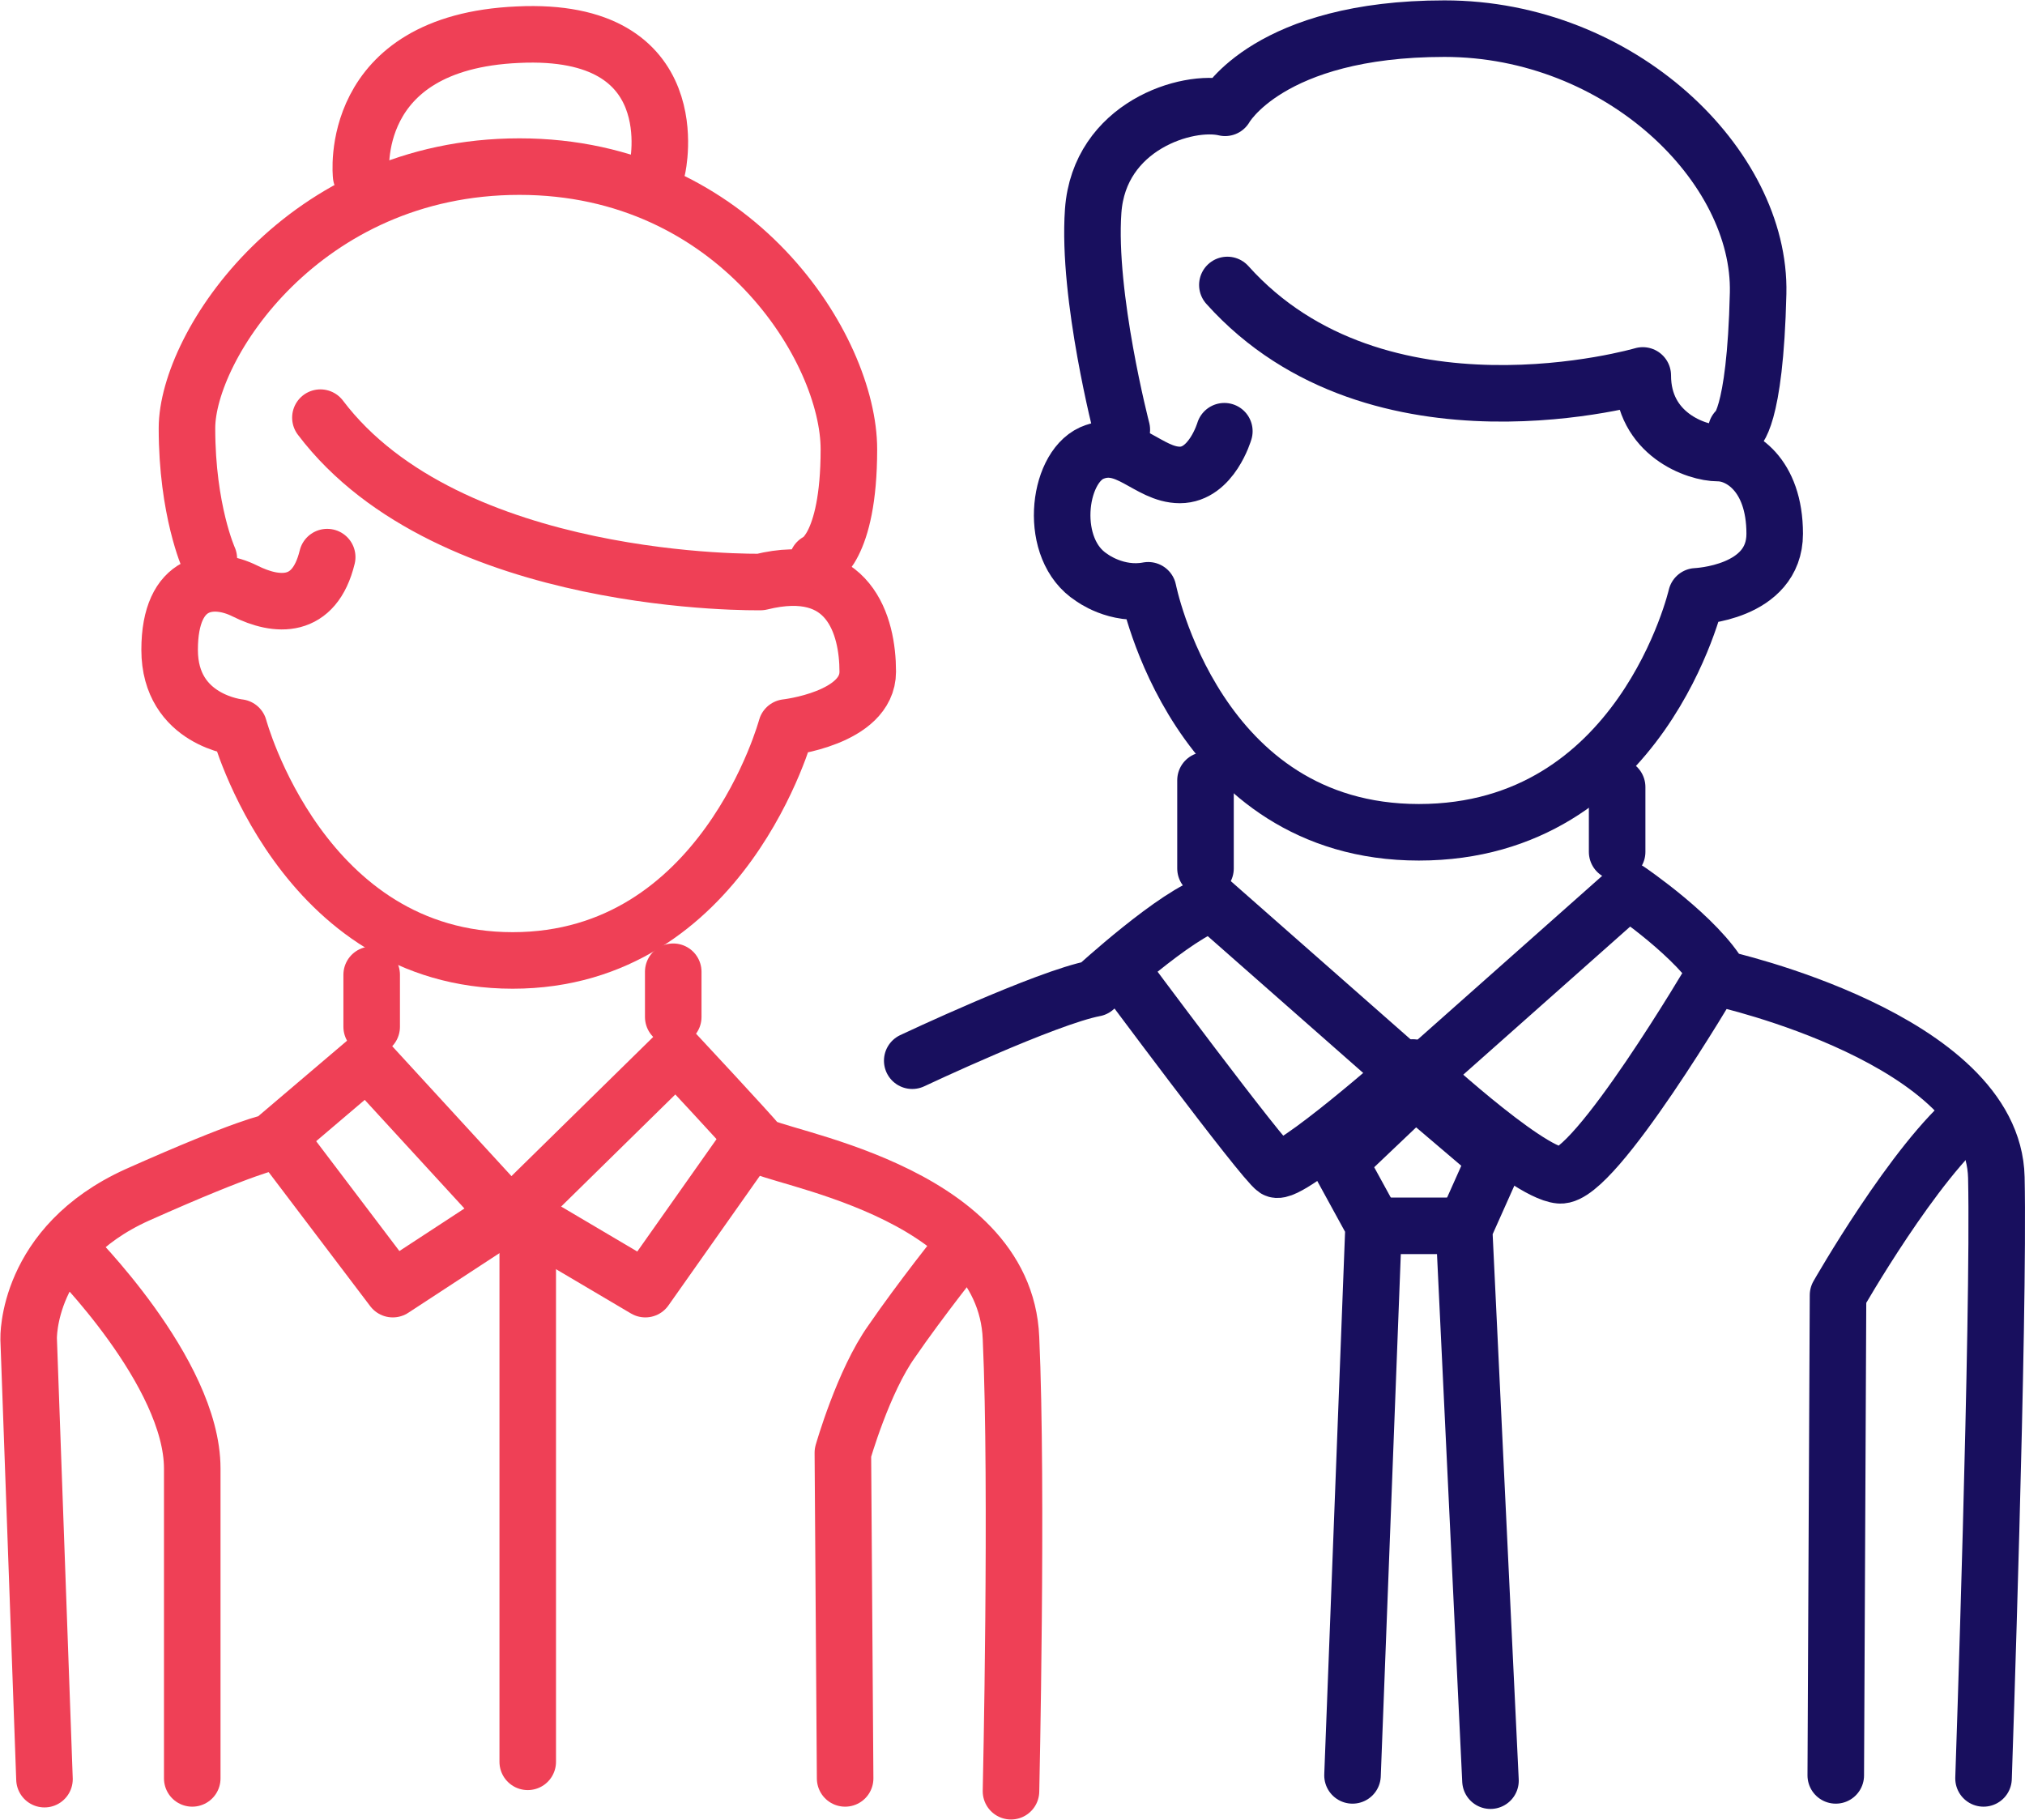<?xml version="1.0" encoding="UTF-8"?>
<svg id="Layer_1" data-name="Layer 1" xmlns="http://www.w3.org/2000/svg" viewBox="0 0 26.86 24.14">
  <defs>
    <style>
      .cls-1 {
        stroke: #ef4056;
      }

      .cls-1, .cls-2 {
        fill: none;
        stroke-linecap: round;
        stroke-linejoin: round;
        stroke-width: .75px;
      }

      .cls-2 {
        stroke: #180f5e;
      }
    </style>
  </defs>
  <path class="cls-1" d="m.59,23.6l-.21-5.84s-.04-1.24,1.44-1.91c1.48-.66,1.78-.7,1.78-.7l1.27-1.08,1.9,2.07,2.2-2.16s.97,1.04,1.1,1.2c.13.17,3.26.58,3.34,2.57.09,1.99,0,6.01,0,6.01"/>
  <path class="cls-1" d="m11.21,23.59l-.03-4.32s.27-.95.65-1.48c.37-.54.92-1.23.92-1.23"/>
  <path class="cls-1" d="m.94,16.6s1.61,1.6,1.61,2.88v4.11"/>
  <line class="cls-1" x1="7" y1="23.37" x2="7" y2="16.12"/>
  <polyline class="cls-1" points="3.74 15.16 5.21 17.1 6.8 16.06 8.56 17.1 9.9 15.2"/>
  <line class="cls-1" x1="4.93" y1="13.62" x2="4.93" y2="12.93"/>
  <line class="cls-1" x1="8.93" y1="13.49" x2="8.93" y2="12.89"/>
  <path class="cls-1" d="m4.34,7.39c-.17.7-.67.66-1.09.45-.42-.21-1-.16-1,.78s.92,1.03.92,1.03c0,0,.83,3.09,3.63,3.09s3.63-3.09,3.63-3.09c0,0,1.08-.12,1.08-.74s-.25-1.48-1.42-1.19c0,0-4.13.08-5.84-2.18"/>
  <path class="cls-1" d="m2.77,7.41s-.29-.64-.29-1.73,1.54-3.47,4.41-3.47,4.37,2.42,4.37,3.75-.42,1.49-.42,1.49"/>
  <path class="cls-2" d="m12.1,14.07s1.78-.84,2.42-.96c0,0,1.1-1.01,1.57-1.13l2.67,2.35,2.84-2.52s.93.63,1.23,1.17c0,0,3.61.8,3.65,2.64.04,1.85-.17,7.97-.17,7.97"/>
  <path class="cls-2" d="m24.35,23.55l.03-6.37s1.02-1.79,1.79-2.41"/>
  <path class="cls-2" d="m14.85,12.84s1.9,2.56,2.07,2.67c.17.11,1.82-1.35,1.82-1.35,0,0,1.49,1.39,1.95,1.43.46.04,2.03-2.63,2.03-2.63"/>
  <line class="cls-2" x1="15.99" y1="11.52" x2="15.99" y2="10.35"/>
  <line class="cls-2" x1="21.45" y1="11.3" x2="21.45" y2="10.44"/>
  <path class="cls-2" d="m16.24,5.72s-.17.58-.59.58-.71-.49-1.17-.29c-.46.21-.58,1.28,0,1.65,0,0,.33.25.75.17,0,0,.63,3.21,3.59,3.21s3.68-3.13,3.68-3.13c0,0,1.04-.04,1.04-.83s-.46-1.07-.75-1.07-1-.25-1-1.03c0,0-3.51,1.03-5.51-1.2"/>
  <path class="cls-2" d="m14.88,5.7s-.46-1.77-.38-2.9c.08-1.13,1.25-1.49,1.75-1.37,0,0,.58-1.05,2.91-1.05s4.2,1.82,4.16,3.51c-.04,1.7-.29,1.82-.29,1.82"/>
  <path class="cls-1" d="m4.79,2.33s-.2-1.77,2.08-1.87c2.28-.11,1.85,1.77,1.85,1.77"/>
  <polyline class="cls-2" points="17.94 23.55 18.22 16.25 17.76 15.41 18.77 14.45 19.84 15.36 19.42 16.3 19.77 23.62"/>
  <line class="cls-2" x1="18.31" y1="16.26" x2="19.31" y2="16.26"/>
</svg>